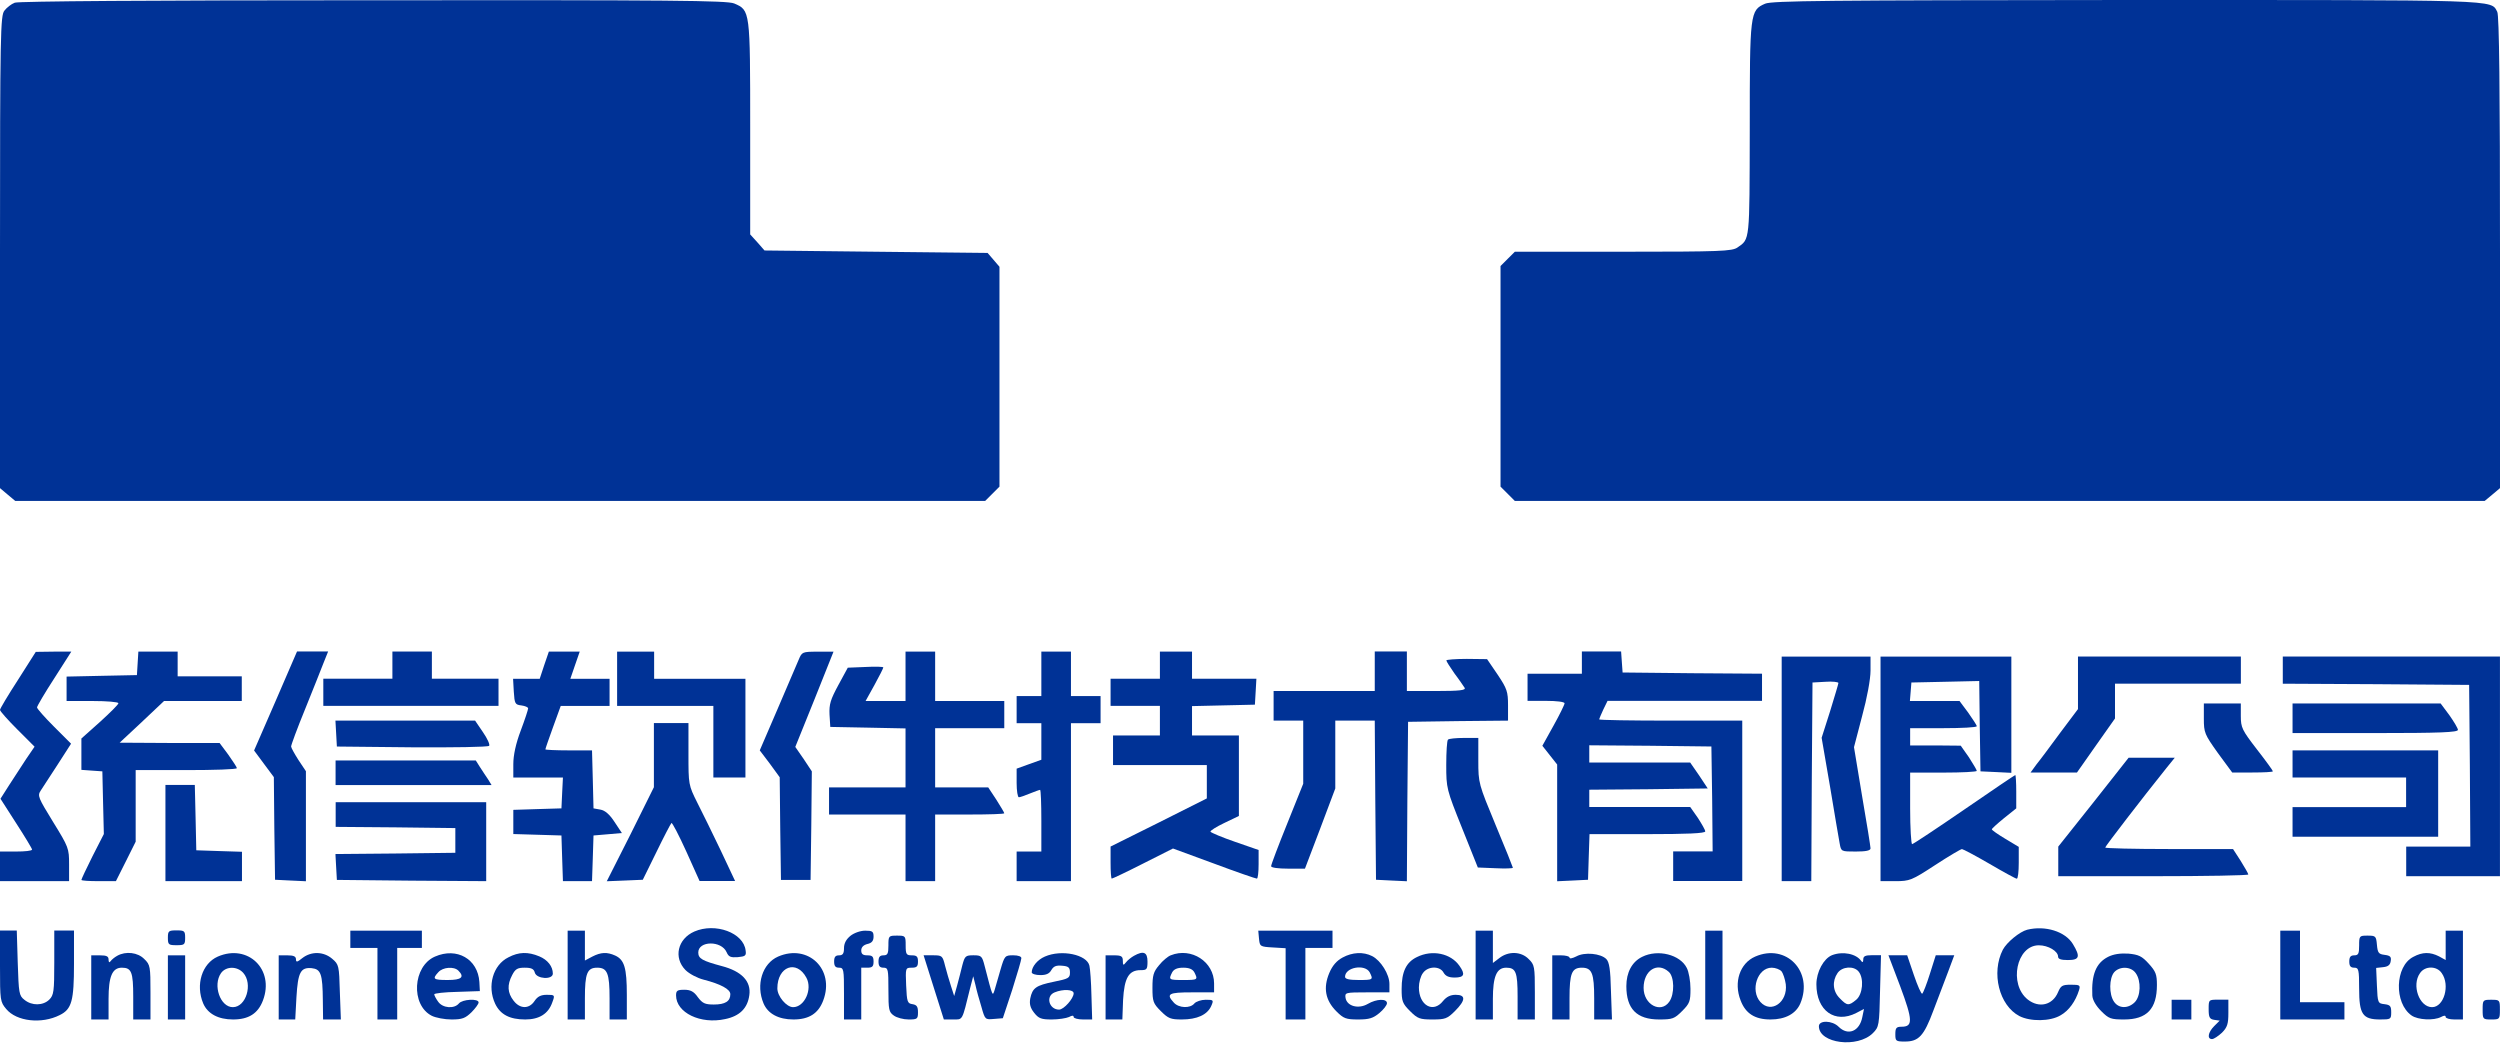 <svg width="52" height="22" viewBox="0 0 52 22" fill="none" xmlns="http://www.w3.org/2000/svg">
<path d="M0.308 0.056C0.236 0.082 0.139 0.159 0.092 0.221C0.01 0.323 0 0.672 0 5.246V10.153L0.159 10.287L0.318 10.42H10.405H20.491L20.64 10.271L20.789 10.122V7.833V5.549L20.666 5.405L20.542 5.261L18.222 5.236L15.902 5.21L15.753 5.04L15.604 4.876V2.664C15.604 0.21 15.604 0.215 15.271 0.072C15.122 0.01 13.988 -0 7.766 0.005C3.105 0.005 0.39 0.026 0.308 0.056Z" fill="#003296"/>
<path d="M36.714 0.077C36.4 0.215 36.395 0.262 36.395 2.705C36.39 5.035 36.4 4.969 36.139 5.148C36.026 5.225 35.8 5.236 33.762 5.236H31.509L31.36 5.384L31.211 5.533V7.828V10.122L31.36 10.271L31.509 10.42H41.595H51.681L51.841 10.287L52 10.153V5.251C52 1.843 51.984 0.323 51.943 0.246C51.805 -0.01 52.072 -0 44.213 -0C37.976 0.005 36.857 0.015 36.714 0.077Z" fill="#003296"/>
<path d="M0.375 14.14C0.169 14.458 0 14.74 0 14.766C0 14.791 0.159 14.971 0.359 15.171L0.719 15.531L0.544 15.787C0.452 15.931 0.293 16.172 0.19 16.331L0.01 16.614L0.339 17.127C0.518 17.404 0.667 17.651 0.667 17.671C0.667 17.697 0.518 17.712 0.334 17.712H0V18.02V18.328H0.719H1.437V17.979C1.437 17.645 1.427 17.62 1.104 17.096C0.796 16.593 0.775 16.552 0.847 16.444C0.888 16.383 1.047 16.136 1.201 15.9L1.478 15.469L1.124 15.115C0.929 14.92 0.77 14.74 0.77 14.714C0.77 14.689 0.929 14.417 1.129 14.109L1.483 13.554H1.114L0.744 13.559L0.375 14.14Z" fill="#003296"/>
<path d="M2.863 13.796L2.848 14.042L2.119 14.057L1.385 14.073V14.324V14.581H1.924C2.221 14.581 2.463 14.601 2.463 14.627C2.463 14.653 2.288 14.827 2.078 15.017L1.693 15.361V15.685V16.013L1.913 16.029L2.129 16.044L2.144 16.696L2.16 17.348L1.924 17.81C1.795 18.066 1.693 18.287 1.693 18.302C1.693 18.318 1.852 18.328 2.052 18.328H2.411L2.617 17.918L2.822 17.507V16.762V16.018H3.874C4.454 16.018 4.927 16.003 4.927 15.977C4.927 15.957 4.844 15.834 4.747 15.695L4.567 15.454H3.525L2.488 15.448L2.95 15.017L3.412 14.581H4.223H5.029V14.324V14.068H4.362H3.695V13.811V13.554H3.289H2.878L2.863 13.796Z" fill="#003296"/>
<path d="M5.732 14.583L5.285 15.61L5.49 15.887L5.696 16.164L5.706 17.232L5.721 18.299L6.045 18.315L6.363 18.33V17.185V16.041L6.209 15.81C6.127 15.681 6.055 15.553 6.055 15.527C6.055 15.497 6.183 15.148 6.343 14.758C6.502 14.362 6.676 13.931 6.728 13.793L6.825 13.551H6.502H6.178L5.732 14.583Z" fill="#003296"/>
<path d="M8.162 13.835V14.117H7.443H6.725V14.399V14.682H8.547H10.369V14.399V14.117H9.676H8.983V13.835V13.552H8.572H8.162V13.835Z" fill="#003296"/>
<path d="M11.319 13.837L11.226 14.119H10.949H10.672L10.687 14.386C10.703 14.637 10.713 14.658 10.846 14.673C10.923 14.684 10.985 14.709 10.985 14.735C10.985 14.761 10.918 14.966 10.831 15.197C10.728 15.469 10.677 15.71 10.677 15.895V16.172H11.19H11.709L11.693 16.491L11.678 16.814L11.18 16.829L10.677 16.845V17.096V17.348L11.18 17.363L11.678 17.378L11.693 17.851L11.709 18.328H12.012H12.314L12.33 17.851L12.345 17.378L12.638 17.353L12.935 17.327L12.782 17.096C12.679 16.937 12.581 16.855 12.489 16.84L12.345 16.814L12.33 16.208L12.314 15.608H11.832C11.565 15.608 11.344 15.597 11.344 15.587C11.344 15.572 11.416 15.366 11.503 15.125L11.663 14.684H12.171H12.679V14.401V14.119H12.273H11.863L11.96 13.837L12.058 13.554H11.739H11.416L11.319 13.837Z" fill="#003296"/>
<path d="M12.836 14.119V14.683H13.837H14.838V15.428V16.172H15.171H15.505V15.145V14.119H14.556H13.606V13.836V13.554H13.221H12.836V14.119Z" fill="#003296"/>
<path d="M16.614 13.719C16.573 13.811 16.378 14.273 16.172 14.751L15.803 15.608L16.013 15.885L16.218 16.167L16.229 17.235L16.244 18.303H16.552H16.86L16.875 17.174L16.886 16.044L16.716 15.787L16.542 15.536L16.942 14.545L17.337 13.555H17.009C16.691 13.555 16.68 13.56 16.614 13.719Z" fill="#003296"/>
<path d="M18.835 14.068V14.581H18.42H18.004L18.189 14.247C18.291 14.063 18.373 13.898 18.373 13.883C18.373 13.867 18.209 13.862 18.004 13.873L17.634 13.888L17.439 14.247C17.275 14.55 17.244 14.648 17.254 14.863L17.27 15.12L18.055 15.135L18.835 15.151V15.762V16.378H18.04H17.244V16.66V16.942H18.04H18.835V17.635V18.328H19.143H19.451V17.635V16.942H20.17C20.565 16.942 20.889 16.932 20.889 16.916C20.889 16.901 20.812 16.773 20.724 16.634L20.555 16.378H20.006H19.451V15.762V15.146H20.17H20.889V14.863V14.581H20.17H19.451V14.068V13.554H19.143H18.835V14.068Z" fill="#003296"/>
<path d="M21.66 14.016V14.478H21.403H21.146V14.761V15.043H21.403H21.66V15.423V15.803L21.403 15.895L21.146 15.988V16.285C21.146 16.449 21.167 16.583 21.193 16.583C21.218 16.583 21.321 16.547 21.419 16.506C21.521 16.465 21.619 16.429 21.634 16.429C21.649 16.429 21.66 16.716 21.66 17.07V17.712H21.403H21.146V18.02V18.328H21.711H22.276V16.686V15.043H22.584H22.892V14.761V14.478H22.584H22.276V14.016V13.554H21.968H21.66V14.016Z" fill="#003296"/>
<path d="M24.126 13.835V14.118H23.613H23.1V14.4V14.682H23.613H24.126V14.99V15.298H23.639H23.151V15.606V15.914H24.126H25.102V16.263V16.607L24.101 17.11L23.1 17.608V17.942C23.1 18.127 23.11 18.275 23.125 18.275C23.141 18.275 23.433 18.137 23.777 17.962L24.398 17.649L25.25 17.962C25.718 18.137 26.118 18.275 26.143 18.275C26.164 18.275 26.179 18.142 26.179 17.978V17.68L25.692 17.511C25.42 17.418 25.194 17.321 25.178 17.3C25.168 17.28 25.297 17.198 25.461 17.12L25.769 16.972V16.135V15.298H25.281H24.794V14.99V14.687L25.451 14.672L26.102 14.657L26.118 14.384L26.133 14.118H25.466H24.794V13.835V13.553H24.46H24.126V13.835Z" fill="#003296"/>
<path d="M28.595 13.962V14.373H27.543H26.491V14.681V14.989H26.799H27.107V15.646V16.302L26.773 17.134C26.588 17.591 26.439 17.986 26.439 18.017C26.439 18.048 26.588 18.068 26.794 18.068H27.143L27.461 17.232L27.774 16.4V15.692V14.989H28.185H28.595L28.606 16.641L28.621 18.299L28.939 18.315L29.263 18.33L29.273 16.672L29.288 15.014L30.33 14.999L31.367 14.989V14.67C31.367 14.388 31.347 14.326 31.152 14.034L30.931 13.71L30.51 13.705C30.274 13.705 30.084 13.721 30.084 13.736C30.084 13.757 30.161 13.875 30.253 14.008C30.351 14.136 30.443 14.275 30.464 14.306C30.495 14.357 30.361 14.373 29.884 14.373H29.263V13.962V13.551H28.929H28.595V13.962Z" fill="#003296"/>
<path d="M32.903 13.782V14.013H32.338H31.773V14.296V14.578H32.158C32.379 14.578 32.543 14.598 32.543 14.629C32.543 14.655 32.441 14.865 32.312 15.096L32.081 15.512L32.235 15.707L32.389 15.902V17.113V18.33L32.713 18.315L33.031 18.299L33.046 17.822L33.062 17.35H34.263C35.084 17.35 35.469 17.334 35.469 17.293C35.469 17.262 35.397 17.139 35.315 17.011L35.156 16.785H34.109H33.057V16.605V16.426L34.289 16.416L35.521 16.4L35.341 16.128L35.156 15.861H34.109H33.057V15.681V15.502L34.33 15.512L35.597 15.527L35.613 16.616L35.623 17.709H35.213H34.802V18.017V18.325H35.521H36.239V16.657V14.989H34.751C33.934 14.989 33.262 14.978 33.262 14.963C33.262 14.953 33.303 14.86 33.349 14.758L33.437 14.578H35.043H36.65V14.296V14.013L35.202 14.003L33.75 13.988L33.734 13.767L33.719 13.551H33.308H32.903V13.782Z" fill="#003296"/>
<path d="M37.059 15.993V18.328H37.367H37.675L37.685 16.259L37.7 14.196L37.972 14.181C38.116 14.17 38.239 14.186 38.239 14.206C38.239 14.227 38.157 14.494 38.065 14.797L37.89 15.346L38.065 16.362C38.157 16.922 38.249 17.456 38.265 17.543C38.296 17.712 38.296 17.712 38.599 17.712C38.814 17.712 38.907 17.692 38.907 17.645C38.907 17.615 38.83 17.122 38.732 16.562L38.563 15.541L38.732 14.894C38.835 14.519 38.907 14.124 38.907 13.95V13.657H37.983H37.059V15.993Z" fill="#003296"/>
<path d="M39.115 15.993V18.328H39.423C39.721 18.328 39.762 18.313 40.25 17.994C40.532 17.81 40.783 17.661 40.809 17.661C40.83 17.661 41.092 17.799 41.384 17.969C41.672 18.138 41.928 18.277 41.949 18.277C41.974 18.277 41.99 18.128 41.99 17.948V17.615L41.707 17.445C41.553 17.353 41.43 17.266 41.43 17.25C41.43 17.235 41.543 17.132 41.682 17.019L41.938 16.814V16.465C41.938 16.275 41.928 16.121 41.918 16.121C41.908 16.121 41.43 16.444 40.855 16.84C40.28 17.235 39.793 17.558 39.772 17.558C39.752 17.558 39.731 17.224 39.731 16.814V16.07H40.424C40.804 16.07 41.117 16.054 41.117 16.034C41.117 16.013 41.04 15.89 40.953 15.751L40.783 15.51L40.26 15.505H39.731V15.325V15.146H40.424C40.804 15.146 41.117 15.13 41.117 15.105C41.117 15.084 41.035 14.961 40.938 14.822L40.758 14.581H40.239H39.726L39.742 14.386L39.757 14.196L40.46 14.181L41.168 14.165L41.179 15.105L41.194 16.044L41.517 16.059L41.836 16.075V14.863V13.657H40.475H39.115V15.993Z" fill="#003296"/>
<path d="M43.222 14.205V14.749L42.852 15.242C42.652 15.514 42.431 15.812 42.359 15.899L42.236 16.068H42.719H43.201L43.597 15.504L43.992 14.944V14.58V14.22H45.301H46.61V13.938V13.656H44.916H43.222V14.205Z" fill="#003296"/>
<path d="M47.482 13.938V14.221L49.423 14.231L51.358 14.246L51.373 15.925L51.383 17.609H50.716H50.049V17.917V18.225H51.024H51.999V15.94V13.656H49.741H47.482V13.938Z" fill="#003296"/>
<path d="M45.84 14.945C45.84 15.242 45.855 15.273 46.132 15.663L46.43 16.068H46.85C47.087 16.068 47.276 16.058 47.276 16.043C47.276 16.027 47.127 15.822 46.943 15.586C46.635 15.186 46.609 15.135 46.609 14.893V14.632H46.225H45.84V14.945Z" fill="#003296"/>
<path d="M47.685 14.94V15.248H49.405C50.745 15.248 51.125 15.233 51.125 15.181C51.125 15.15 51.043 15.012 50.945 14.873L50.765 14.632H49.225H47.685V14.94Z" fill="#003296"/>
<path d="M6.992 15.256L7.007 15.528L8.568 15.544C9.43 15.549 10.149 15.539 10.174 15.513C10.195 15.492 10.139 15.364 10.046 15.23L9.882 14.989H8.429H6.977L6.992 15.256Z" fill="#003296"/>
<path d="M13.601 15.707V16.374L13.114 17.355L12.621 18.33L12.996 18.315L13.37 18.299L13.653 17.724C13.807 17.406 13.95 17.134 13.966 17.119C13.981 17.103 14.12 17.37 14.274 17.709L14.551 18.325H14.921H15.29L14.993 17.694C14.828 17.35 14.608 16.898 14.505 16.698C14.32 16.328 14.32 16.318 14.32 15.681V15.04H13.961H13.601V15.707Z" fill="#003296"/>
<path d="M30.118 15.385C30.097 15.4 30.082 15.642 30.082 15.908C30.082 16.396 30.087 16.416 30.41 17.222L30.739 18.044L31.104 18.059C31.304 18.069 31.468 18.064 31.468 18.049C31.468 18.039 31.309 17.638 31.109 17.161C30.755 16.304 30.749 16.293 30.749 15.821V15.349H30.452C30.287 15.349 30.133 15.364 30.118 15.385Z" fill="#003296"/>
<path d="M47.685 15.89V16.172H48.866H50.047V16.48V16.788H48.866H47.685V17.096V17.404H49.2H50.714V16.506V15.608H49.2H47.685V15.89Z" fill="#003296"/>
<path d="M43.547 16.685L42.812 17.609V17.917V18.225H44.789C45.877 18.225 46.765 18.209 46.765 18.189C46.765 18.173 46.693 18.045 46.606 17.906L46.447 17.66H45.117C44.388 17.66 43.788 17.645 43.788 17.629C43.788 17.604 44.558 16.603 45.061 15.976L45.235 15.761H44.758H44.275L43.547 16.685Z" fill="#003296"/>
<path d="M6.98 16.073V16.33H8.603H10.225L10.153 16.212C10.112 16.15 10.035 16.038 9.983 15.955L9.896 15.817H8.438H6.98V16.073Z" fill="#003296"/>
<path d="M3.441 17.327V18.328H4.237H5.033V18.02V17.717L4.56 17.702L4.083 17.686L4.068 17.004L4.052 16.326H3.749H3.441V17.327Z" fill="#003296"/>
<path d="M6.982 16.942V17.199L8.229 17.209L9.471 17.224V17.481V17.738L8.224 17.753L6.977 17.764L6.992 18.035L7.007 18.302L8.563 18.318L10.113 18.328V17.507V16.686H8.547H6.982V16.942Z" fill="#003296"/>
<path d="M14.442 19.376C14.093 19.53 14.006 19.919 14.257 20.176C14.339 20.258 14.509 20.345 14.632 20.376C14.991 20.468 15.191 20.576 15.191 20.679C15.191 20.828 15.083 20.894 14.847 20.894C14.663 20.894 14.611 20.869 14.514 20.74C14.432 20.622 14.36 20.587 14.232 20.587C14.088 20.587 14.062 20.607 14.062 20.704C14.062 21.064 14.57 21.31 15.083 21.197C15.386 21.135 15.55 20.971 15.586 20.699C15.627 20.412 15.427 20.202 15.012 20.094C14.611 19.986 14.524 19.94 14.524 19.812C14.524 19.566 15.007 19.56 15.114 19.807C15.155 19.904 15.201 19.919 15.345 19.909C15.504 19.894 15.525 19.878 15.509 19.771C15.468 19.401 14.878 19.186 14.442 19.376Z" fill="#003296"/>
<path d="M42.167 19.338C42.008 19.379 41.741 19.6 41.659 19.754C41.413 20.236 41.582 20.913 42.003 21.134C42.234 21.252 42.644 21.247 42.859 21.119C43.034 21.021 43.172 20.826 43.244 20.595C43.275 20.493 43.26 20.482 43.075 20.482C42.895 20.482 42.865 20.503 42.808 20.636C42.695 20.908 42.413 20.975 42.177 20.79C41.777 20.472 41.941 19.662 42.408 19.662C42.603 19.662 42.808 19.785 42.808 19.898C42.808 19.949 42.87 19.969 43.013 19.969C43.255 19.969 43.275 19.898 43.116 19.636C42.957 19.374 42.541 19.246 42.167 19.338Z" fill="#003296"/>
<path d="M0 20.093C0 20.812 0.005 20.837 0.128 20.986C0.344 21.248 0.867 21.304 1.242 21.114C1.493 20.991 1.539 20.817 1.539 20.047V19.355H1.334H1.129V20.022C1.129 20.622 1.118 20.699 1.026 20.791C0.898 20.919 0.662 20.924 0.508 20.796C0.395 20.709 0.39 20.658 0.369 20.027L0.349 19.355H0.174H0V20.093Z" fill="#003296"/>
<path d="M3.492 19.506C3.492 19.65 3.508 19.66 3.672 19.66C3.836 19.66 3.851 19.65 3.851 19.506C3.851 19.363 3.836 19.352 3.672 19.352C3.508 19.352 3.492 19.363 3.492 19.506Z" fill="#003296"/>
<path d="M7.287 19.538V19.717H7.569H7.851V20.461V21.205H8.057H8.262V20.461V19.717H8.518H8.775V19.538V19.358H8.031H7.287V19.538Z" fill="#003296"/>
<path d="M11.807 20.282V21.205H11.986H12.166V20.764C12.166 20.246 12.212 20.128 12.422 20.128C12.633 20.128 12.679 20.246 12.679 20.764V21.205H12.858H13.038V20.692C13.038 20.133 12.987 19.964 12.797 19.876C12.627 19.799 12.499 19.805 12.32 19.897L12.166 19.979V19.666V19.358H11.986H11.807V20.282Z" fill="#003296"/>
<path d="M17.688 19.466C17.601 19.538 17.555 19.62 17.555 19.723C17.555 19.835 17.529 19.871 17.452 19.871C17.375 19.871 17.35 19.907 17.35 20C17.35 20.092 17.375 20.128 17.452 20.128C17.55 20.128 17.555 20.164 17.555 20.666V21.205H17.734H17.914V20.666V20.128H18.042C18.145 20.128 18.17 20.102 18.17 20C18.17 19.897 18.145 19.871 18.042 19.871C17.95 19.871 17.914 19.846 17.914 19.769C17.914 19.702 17.96 19.656 18.042 19.635C18.134 19.615 18.17 19.569 18.17 19.481C18.17 19.374 18.145 19.358 17.996 19.358C17.898 19.358 17.765 19.404 17.688 19.466Z" fill="#003296"/>
<path d="M26.187 19.522C26.203 19.686 26.208 19.692 26.475 19.707L26.741 19.723V20.466V21.205H26.947H27.152V20.461V19.717H27.434H27.716V19.538V19.358H26.941H26.172L26.187 19.522Z" fill="#003296"/>
<path d="M30.693 20.282V21.205H30.873H31.052V20.779C31.052 20.312 31.129 20.128 31.329 20.128C31.53 20.128 31.566 20.22 31.566 20.728V21.205H31.745H31.925V20.641C31.925 20.107 31.919 20.066 31.796 19.948C31.642 19.789 31.376 19.779 31.186 19.928L31.052 20.03V19.697V19.358H30.873H30.693V20.282Z" fill="#003296"/>
<path d="M35.469 20.282V21.205H35.648H35.828V20.282V19.358H35.648H35.469V20.282Z" fill="#003296"/>
<path d="M47.43 20.282V21.205H48.097H48.764V21.026V20.846H48.302H47.84V20.102V19.358H47.635H47.43V20.282Z" fill="#003296"/>
<path d="M50.87 19.661V19.969L50.731 19.892C50.547 19.799 50.388 19.799 50.198 19.902C49.813 20.097 49.792 20.866 50.162 21.123C50.295 21.215 50.623 21.231 50.772 21.154C50.839 21.118 50.87 21.118 50.87 21.154C50.87 21.179 50.952 21.205 51.049 21.205H51.229V20.282V19.358H51.049H50.87V19.661ZM50.788 20.241C50.967 20.492 50.834 20.949 50.587 20.949C50.321 20.949 50.157 20.492 50.336 20.241C50.439 20.087 50.685 20.087 50.788 20.241Z" fill="#003296"/>
<path d="M18.479 19.666C18.479 19.835 18.463 19.871 18.376 19.871C18.299 19.871 18.273 19.907 18.273 20C18.273 20.092 18.299 20.128 18.376 20.128C18.474 20.128 18.479 20.164 18.479 20.584C18.479 21.005 18.489 21.051 18.591 21.123C18.653 21.169 18.792 21.205 18.899 21.205C19.079 21.205 19.094 21.195 19.094 21.056C19.094 20.938 19.069 20.902 18.981 20.887C18.874 20.872 18.863 20.841 18.848 20.497C18.833 20.133 18.833 20.128 18.966 20.128C19.069 20.128 19.094 20.102 19.094 20C19.094 19.897 19.069 19.871 18.966 19.871C18.853 19.871 18.838 19.851 18.838 19.666C18.838 19.466 18.833 19.461 18.658 19.461C18.484 19.461 18.479 19.466 18.479 19.666Z" fill="#003296"/>
<path d="M49.07 19.666C49.07 19.835 49.055 19.871 48.968 19.871C48.891 19.871 48.865 19.907 48.865 20C48.865 20.092 48.891 20.128 48.968 20.128C49.06 20.128 49.07 20.164 49.07 20.564C49.07 21.097 49.142 21.205 49.507 21.205C49.727 21.205 49.737 21.2 49.737 21.056C49.737 20.928 49.717 20.902 49.599 20.887C49.46 20.872 49.455 20.861 49.44 20.502L49.424 20.133L49.568 20.117C49.671 20.107 49.717 20.071 49.727 19.989C49.742 19.902 49.717 19.876 49.599 19.861C49.476 19.846 49.455 19.82 49.44 19.651C49.424 19.471 49.414 19.461 49.245 19.461C49.076 19.461 49.07 19.466 49.07 19.666Z" fill="#003296"/>
<path d="M2.437 19.881C2.381 19.912 2.319 19.964 2.299 19.994C2.273 20.03 2.258 20.015 2.258 19.958C2.258 19.892 2.217 19.871 2.078 19.871H1.898V20.538V21.205H2.078H2.258V20.779C2.258 20.312 2.334 20.128 2.535 20.128C2.735 20.128 2.771 20.22 2.771 20.728V21.205H2.95H3.13V20.641C3.13 20.107 3.125 20.066 3.001 19.948C2.868 19.81 2.617 19.779 2.437 19.881Z" fill="#003296"/>
<path d="M4.53 19.897C4.202 20.041 4.063 20.482 4.227 20.872C4.32 21.087 4.54 21.205 4.848 21.205C5.171 21.205 5.366 21.082 5.469 20.81C5.715 20.164 5.156 19.625 4.53 19.897ZM5.059 20.235C5.264 20.466 5.12 20.949 4.843 20.949C4.581 20.949 4.422 20.492 4.597 20.241C4.699 20.097 4.93 20.092 5.059 20.235Z" fill="#003296"/>
<path d="M6.289 19.928C6.182 20.015 6.156 20.02 6.156 19.953C6.156 19.892 6.105 19.871 5.976 19.871H5.797V20.538V21.205H5.971H6.141L6.166 20.743C6.197 20.22 6.253 20.117 6.484 20.138C6.674 20.159 6.71 20.256 6.715 20.805L6.72 21.205H6.905H7.09L7.069 20.636C7.054 20.087 7.049 20.061 6.91 19.943C6.731 19.789 6.474 19.784 6.289 19.928Z" fill="#003296"/>
<path d="M9.047 19.897C8.585 20.097 8.539 20.902 8.98 21.128C9.062 21.169 9.247 21.205 9.391 21.205C9.617 21.205 9.678 21.179 9.806 21.056C9.888 20.974 9.955 20.882 9.955 20.851C9.955 20.764 9.617 20.784 9.545 20.872C9.447 20.99 9.206 20.969 9.114 20.836C9.068 20.774 9.032 20.702 9.032 20.682C9.032 20.661 9.247 20.636 9.509 20.631L9.981 20.615L9.971 20.425C9.94 19.948 9.504 19.697 9.047 19.897ZM9.534 20.189C9.668 20.323 9.601 20.384 9.314 20.384C9.011 20.384 8.986 20.364 9.119 20.22C9.211 20.117 9.442 20.097 9.534 20.189Z" fill="#003296"/>
<path d="M10.576 19.912C10.252 20.071 10.129 20.512 10.299 20.877C10.406 21.102 10.601 21.205 10.925 21.205C11.217 21.205 11.407 21.087 11.489 20.846C11.545 20.697 11.54 20.692 11.376 20.692C11.248 20.692 11.181 20.728 11.119 20.82C11.007 20.99 10.817 20.99 10.683 20.815C10.555 20.651 10.545 20.487 10.653 20.282C10.719 20.153 10.765 20.128 10.914 20.128C11.053 20.128 11.104 20.153 11.124 20.23C11.16 20.364 11.499 20.384 11.499 20.251C11.499 20.102 11.391 19.964 11.217 19.892C10.981 19.794 10.791 19.799 10.576 19.912Z" fill="#003296"/>
<path d="M16.184 19.897C15.856 20.041 15.718 20.482 15.882 20.872C15.974 21.087 16.195 21.205 16.503 21.205C16.826 21.205 17.021 21.082 17.123 20.81C17.369 20.164 16.81 19.625 16.184 19.897ZM16.774 20.338C16.903 20.579 16.733 20.949 16.497 20.949C16.359 20.949 16.169 20.723 16.169 20.559C16.169 20.102 16.569 19.953 16.774 20.338Z" fill="#003296"/>
<path d="M21.732 19.897C21.578 19.964 21.46 20.107 21.46 20.225C21.46 20.256 21.542 20.282 21.64 20.282C21.763 20.282 21.829 20.251 21.87 20.174C21.917 20.097 21.968 20.076 22.091 20.087C22.224 20.097 22.255 20.123 22.255 20.23C22.255 20.343 22.224 20.359 21.922 20.42C21.547 20.497 21.475 20.548 21.429 20.769C21.409 20.882 21.429 20.964 21.511 21.067C21.604 21.185 21.66 21.205 21.876 21.205C22.019 21.205 22.178 21.179 22.235 21.154C22.301 21.118 22.332 21.118 22.332 21.154C22.332 21.179 22.419 21.205 22.527 21.205H22.717L22.702 20.707C22.696 20.43 22.676 20.153 22.66 20.087C22.609 19.856 22.081 19.743 21.732 19.897ZM22.332 20.661C22.332 20.769 22.127 21 22.029 21C21.819 21 21.742 20.718 21.937 20.641C22.112 20.569 22.332 20.579 22.332 20.661Z" fill="#003296"/>
<path d="M23.586 19.881C23.53 19.912 23.453 19.974 23.422 20.015C23.366 20.087 23.355 20.082 23.355 19.984C23.355 19.892 23.324 19.871 23.176 19.871H22.996V20.538V21.205H23.171H23.345L23.36 20.8C23.386 20.338 23.478 20.179 23.725 20.179C23.853 20.179 23.868 20.164 23.868 20C23.868 19.805 23.786 19.769 23.586 19.881Z" fill="#003296"/>
<path d="M24.35 19.871C24.294 19.892 24.181 19.984 24.109 20.076C23.991 20.215 23.971 20.287 23.971 20.548C23.971 20.831 23.986 20.872 24.145 21.031C24.299 21.185 24.35 21.205 24.581 21.205C24.899 21.205 25.11 21.108 25.192 20.928C25.248 20.8 25.243 20.795 25.079 20.795C24.986 20.795 24.879 20.831 24.843 20.872C24.756 20.979 24.52 20.969 24.417 20.856C24.248 20.672 24.304 20.641 24.791 20.641H25.253V20.456C25.253 20.005 24.781 19.697 24.35 19.871ZM24.843 20.225C24.92 20.379 24.915 20.384 24.612 20.384C24.309 20.384 24.304 20.379 24.381 20.225C24.417 20.159 24.489 20.128 24.612 20.128C24.735 20.128 24.807 20.159 24.843 20.225Z" fill="#003296"/>
<path d="M27.925 19.917C27.802 19.984 27.715 20.082 27.648 20.241C27.52 20.548 27.566 20.805 27.797 21.036C27.946 21.185 27.997 21.205 28.249 21.205C28.479 21.205 28.561 21.179 28.69 21.072C28.777 21 28.849 20.907 28.849 20.866C28.849 20.769 28.633 20.774 28.449 20.882C28.254 20.995 28.013 20.928 27.987 20.754C27.972 20.646 27.982 20.641 28.433 20.641H28.9V20.466C28.9 20.266 28.721 19.979 28.541 19.887C28.356 19.794 28.131 19.805 27.925 19.917ZM28.49 20.225C28.567 20.379 28.561 20.384 28.259 20.384C28.064 20.384 27.977 20.364 27.977 20.318C27.977 20.117 28.392 20.046 28.49 20.225Z" fill="#003296"/>
<path d="M29.472 19.907C29.247 20.015 29.154 20.215 29.154 20.569C29.154 20.825 29.17 20.872 29.329 21.031C29.488 21.19 29.534 21.205 29.796 21.205C30.057 21.205 30.103 21.19 30.262 21.031C30.488 20.805 30.493 20.692 30.278 20.692C30.17 20.692 30.088 20.733 30.016 20.82C29.811 21.082 29.513 20.913 29.513 20.538C29.513 20.436 29.549 20.302 29.596 20.241C29.698 20.092 29.95 20.087 30.026 20.23C30.067 20.302 30.134 20.333 30.257 20.333C30.457 20.333 30.483 20.266 30.355 20.087C30.175 19.83 29.79 19.748 29.472 19.907Z" fill="#003296"/>
<path d="M32.79 19.892C32.708 19.933 32.646 19.948 32.646 19.917C32.646 19.892 32.564 19.871 32.467 19.871H32.287V20.538V21.205H32.467H32.646V20.764C32.646 20.246 32.692 20.128 32.903 20.128C33.113 20.128 33.159 20.246 33.159 20.764V21.205H33.344H33.529L33.508 20.615C33.498 20.159 33.472 20.01 33.411 19.948C33.293 19.83 32.959 19.799 32.79 19.892Z" fill="#003296"/>
<path d="M34.157 19.902C33.946 20.005 33.828 20.225 33.828 20.512C33.828 20.985 34.044 21.205 34.51 21.205C34.788 21.205 34.828 21.19 34.987 21.031C35.147 20.872 35.162 20.825 35.162 20.569C35.162 20.405 35.126 20.21 35.085 20.133C34.947 19.856 34.485 19.738 34.157 19.902ZM34.711 20.215C34.828 20.318 34.834 20.677 34.721 20.836C34.546 21.087 34.187 20.897 34.187 20.548C34.187 20.184 34.474 20 34.711 20.215Z" fill="#003296"/>
<path d="M36.508 19.897C36.19 20.035 36.056 20.43 36.205 20.81C36.308 21.082 36.503 21.205 36.826 21.205C37.134 21.205 37.354 21.087 37.447 20.872C37.724 20.21 37.154 19.615 36.508 19.897ZM37.057 20.205C37.088 20.246 37.129 20.364 37.144 20.471C37.19 20.841 36.841 21.092 36.616 20.841C36.4 20.6 36.554 20.128 36.852 20.128C36.929 20.128 37.021 20.164 37.057 20.205Z" fill="#003296"/>
<path d="M38.105 19.868C37.93 19.94 37.781 20.217 37.781 20.474C37.781 21.022 38.166 21.299 38.612 21.069L38.771 20.986L38.736 21.156C38.679 21.453 38.438 21.551 38.243 21.356C38.11 21.223 37.833 21.217 37.833 21.346C37.833 21.705 38.638 21.807 38.956 21.489C39.084 21.361 39.089 21.33 39.105 20.612L39.125 19.868H38.941C38.797 19.868 38.756 19.889 38.756 19.955C38.756 20.012 38.741 20.027 38.715 19.991C38.612 19.837 38.33 19.781 38.105 19.868ZM38.658 20.207C38.776 20.35 38.746 20.684 38.607 20.797C38.453 20.925 38.417 20.92 38.269 20.766C38.12 20.622 38.105 20.407 38.222 20.238C38.315 20.104 38.556 20.084 38.658 20.207Z" fill="#003296"/>
<path d="M43.849 19.902C43.597 20.03 43.5 20.271 43.52 20.707C43.525 20.8 43.597 20.923 43.705 21.031C43.864 21.19 43.905 21.205 44.182 21.205C44.654 21.205 44.864 20.985 44.864 20.487C44.864 20.266 44.839 20.205 44.695 20.046C44.551 19.887 44.485 19.856 44.269 19.835C44.1 19.825 43.961 19.846 43.849 19.902ZM44.423 20.241C44.541 20.405 44.526 20.723 44.403 20.846C44.264 20.985 44.069 20.979 43.972 20.836C43.864 20.682 43.869 20.343 43.977 20.22C44.095 20.092 44.326 20.102 44.423 20.241Z" fill="#003296"/>
<path d="M3.492 20.538V21.205H3.672H3.851V20.538V19.871H3.672H3.492V20.538Z" fill="#003296"/>
<path d="M19.421 20.537L19.632 21.205H19.822C20.032 21.205 20.007 21.246 20.176 20.563L20.243 20.306L20.289 20.486C20.309 20.584 20.366 20.789 20.412 20.938C20.489 21.21 20.489 21.21 20.674 21.194L20.859 21.179L21.054 20.589C21.156 20.265 21.244 19.968 21.244 19.932C21.249 19.896 21.182 19.87 21.074 19.87C20.905 19.87 20.895 19.88 20.812 20.163C20.766 20.327 20.71 20.517 20.689 20.589C20.643 20.727 20.653 20.758 20.479 20.086C20.427 19.885 20.412 19.87 20.248 19.87C20.084 19.87 20.068 19.885 20.017 20.075C19.991 20.188 19.94 20.378 19.909 20.496L19.847 20.717L19.781 20.512C19.745 20.399 19.688 20.209 19.657 20.086C19.606 19.88 19.596 19.87 19.406 19.87H19.211L19.421 20.537Z" fill="#003296"/>
<path d="M39.526 20.52C39.787 21.223 39.792 21.356 39.551 21.356C39.444 21.356 39.423 21.382 39.423 21.51C39.423 21.654 39.433 21.664 39.623 21.664C39.91 21.664 40.018 21.546 40.213 21.023C40.31 20.766 40.449 20.407 40.521 20.212L40.649 19.869H40.454H40.264L40.141 20.258C40.075 20.469 40.003 20.653 39.982 20.669C39.962 20.679 39.885 20.505 39.808 20.279L39.669 19.869H39.474H39.279L39.526 20.52Z" fill="#003296"/>
<path d="M45.17 21V21.205H45.375H45.58V21V20.795H45.375H45.17V21Z" fill="#003296"/>
<path d="M45.94 20.992C45.94 21.162 45.96 21.198 46.057 21.213L46.17 21.229L46.057 21.341C45.924 21.475 45.904 21.613 46.011 21.613C46.047 21.613 46.139 21.552 46.217 21.48C46.329 21.367 46.35 21.295 46.35 21.07V20.793H46.145C45.94 20.793 45.94 20.793 45.94 20.992Z" fill="#003296"/>
<path d="M51.639 21C51.639 21.2 51.644 21.205 51.818 21.205C51.993 21.205 51.998 21.2 51.998 21C51.998 20.8 51.993 20.795 51.818 20.795C51.644 20.795 51.639 20.8 51.639 21Z" fill="#003296"/>
</svg>
